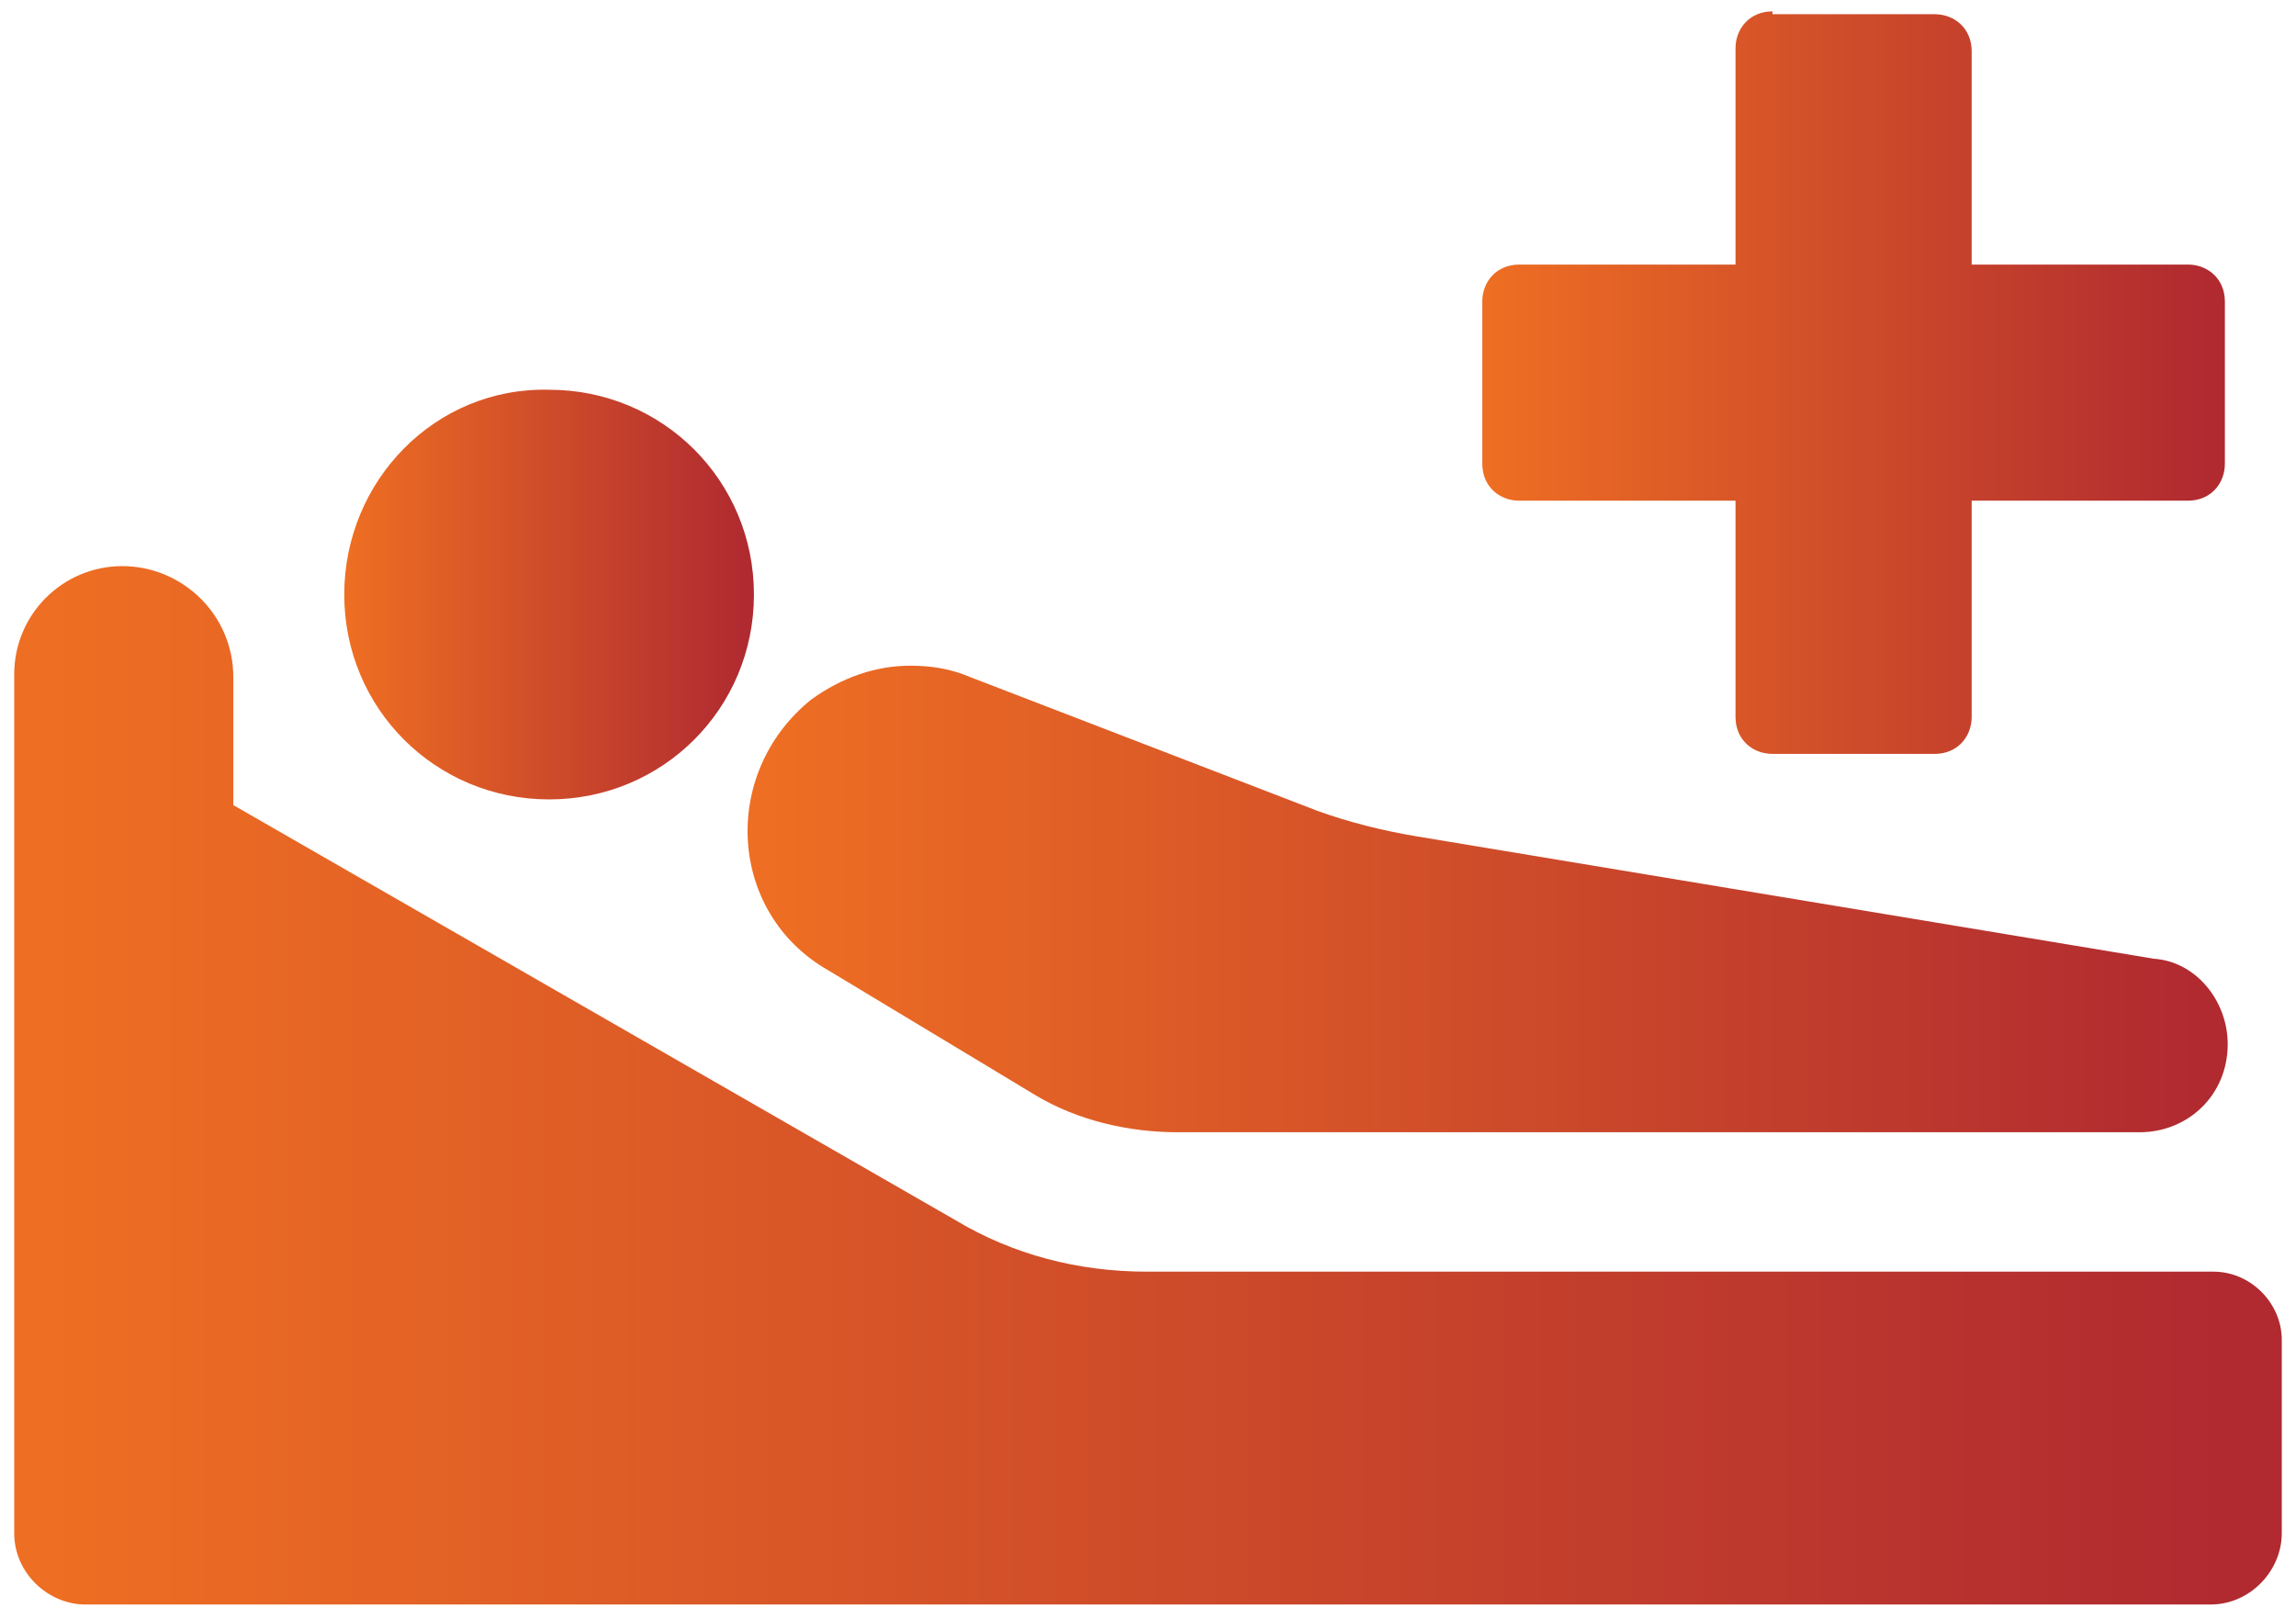 <?xml version="1.0" encoding="utf-8"?>
<!-- Generator: Adobe Illustrator 27.8.1, SVG Export Plug-In . SVG Version: 6.00 Build 0)  -->
<svg version="1.1" id="Layer_1" xmlns="http://www.w3.org/2000/svg" xmlns:xlink="http://www.w3.org/1999/xlink" x="0px" y="0px"
	 viewBox="0 0 80.7 56.9" style="enable-background:new 0 0 80.7 56.9;" xml:space="preserve">
<style type="text/css">
	
		.st0{clip-path:url(#SVGID_00000147190511143425533540000017718902624528984463_);fill:url(#SVGID_00000087382949227529585910000013133925389671958920_);}
	
		.st1{clip-path:url(#SVGID_00000011734599810955932100000004790486049109586053_);fill:url(#SVGID_00000150815259786006314960000007029930506588262286_);}
	
		.st2{clip-path:url(#SVGID_00000106147121869424969000000014448332783943369092_);fill:url(#SVGID_00000094590104451043550610000013210854811767639174_);}
	
		.st3{clip-path:url(#SVGID_00000053504026389289839690000009025373257412545167_);fill:url(#SVGID_00000086658018056220385610000000358367252537278865_);}
</style>
<g>
	<g>
		<defs>
			<path id="SVGID_1_" d="M62.3,0.4c-0.8,0-1.3,0.6-1.3,1.3v7.6h-7.6c-0.8,0-1.3,0.6-1.3,1.3v5.7c0,0.8,0.6,1.3,1.3,1.3h7.6v7.6
				c0,0.8,0.6,1.3,1.3,1.3H68c0.8,0,1.3-0.6,1.3-1.3v-7.6h7.6c0.8,0,1.3-0.6,1.3-1.3v-5.7c0-0.8-0.6-1.3-1.3-1.3h-7.6V1.8
				c0-0.8-0.6-1.3-1.3-1.3H62.3z"/>
		</defs>
		<clipPath id="SVGID_00000013905003622908164220000013858829004813480070_">
			<use xlink:href="#SVGID_1_"  style="overflow:visible;"/>
		</clipPath>
		
			<linearGradient id="SVGID_00000149364280446616562210000011330690366751260056_" gradientUnits="userSpaceOnUse" x1="29.906" y1="45.323" x2="32.004" y2="45.323" gradientTransform="matrix(12.497 0 0 -12.497 -321.742 579.968)">
			<stop  offset="0" style="stop-color:#EE6E23"/>
			<stop  offset="1.187850e-02" style="stop-color:#EE6E23"/>
			<stop  offset="0.978" style="stop-color:#B02A30"/>
			<stop  offset="1" style="stop-color:#B02A30"/>
		</linearGradient>
		
			<rect x="52" y="0.4" style="clip-path:url(#SVGID_00000013905003622908164220000013858829004813480070_);fill:url(#SVGID_00000149364280446616562210000011330690366751260056_);" width="26.2" height="26.2"/>
	</g>
	<g>
		<defs>
			<path id="SVGID_00000053522494117877049020000001400862630827468422_" d="M28.5,24.6c-3.2,2.6-2.9,7.5,0.6,9.5l7.3,4.4
				c1.5,0.9,3.3,1.3,5,1.3h33.8c1.7,0,3.1-1.3,3.1-3.1c0-1.5-1.1-2.9-2.6-3l-25.9-4.3c-1.2-0.2-2.4-0.5-3.5-0.9l-12.2-4.7
				c-0.7-0.3-1.4-0.4-2.1-0.4C30.8,23.4,29.6,23.8,28.5,24.6"/>
		</defs>
		<clipPath id="SVGID_00000114074386972562056980000009510836045611061127_">
			<use xlink:href="#SVGID_00000053522494117877049020000001400862630827468422_"  style="overflow:visible;"/>
		</clipPath>
		
			<linearGradient id="SVGID_00000023984543649213490720000009751558542365585306_" gradientUnits="userSpaceOnUse" x1="29.471" y1="44.201" x2="31.569" y2="44.201" gradientTransform="matrix(24.819 0 0 -24.819 -705.112 1128.655)">
			<stop  offset="0" style="stop-color:#EE6E23"/>
			<stop  offset="1.187850e-02" style="stop-color:#EE6E23"/>
			<stop  offset="0.978" style="stop-color:#B02A30"/>
			<stop  offset="1" style="stop-color:#B02A30"/>
		</linearGradient>
		
			<rect x="25.4" y="23.4" style="clip-path:url(#SVGID_00000114074386972562056980000009510836045611061127_);fill:url(#SVGID_00000023984543649213490720000009751558542365585306_);" width="53" height="16.5"/>
	</g>
	<g>
		<defs>
			<path id="SVGID_00000038400125163743839460000009518023098241675146_" d="M12.1,20.9c0,4,3.2,7.2,7.2,7.2c4,0,7.2-3.2,7.2-7.2
				c0-4-3.2-7.2-7.2-7.2C15.3,13.6,12.1,16.9,12.1,20.9"/>
		</defs>
		<clipPath id="SVGID_00000074425967639844155890000013312509996331816377_">
			<use xlink:href="#SVGID_00000038400125163743839460000009518023098241675146_"  style="overflow:visible;"/>
		</clipPath>
		
			<linearGradient id="SVGID_00000042727202225967996260000015891160577162088850_" gradientUnits="userSpaceOnUse" x1="26.699" y1="45.421" x2="28.797" y2="45.421" gradientTransform="matrix(6.889 0 0 -6.889 -171.864 333.797)">
			<stop  offset="0" style="stop-color:#EE6E23"/>
			<stop  offset="1.187850e-02" style="stop-color:#EE6E23"/>
			<stop  offset="0.978" style="stop-color:#B02A30"/>
			<stop  offset="1" style="stop-color:#B02A30"/>
		</linearGradient>
		
			<rect x="12.1" y="13.6" style="clip-path:url(#SVGID_00000074425967639844155890000013312509996331816377_);fill:url(#SVGID_00000042727202225967996260000015891160577162088850_);" width="14.5" height="14.5"/>
	</g>
	<g>
		<defs>
			<path id="SVGID_00000115489239757034358640000003523032780080748421_" d="M0.5,23.7v30.2c0,1.4,1.2,2.5,2.5,2.5h74.7
				c1.4,0,2.5-1.2,2.5-2.5v-6.6c0,0,0-0.1,0-0.1v-0.1c0-1.3-1.1-2.4-2.4-2.4H40.3c-2.4,0-4.7-0.6-6.7-1.8L8.2,28.3v-4.5
				c0-2.2-1.8-3.9-3.9-3.9C2.2,19.9,0.5,21.6,0.5,23.7"/>
		</defs>
		<clipPath id="SVGID_00000168096615945867366990000002355193012135718823_">
			<use xlink:href="#SVGID_00000115489239757034358640000003523032780080748421_"  style="overflow:visible;"/>
		</clipPath>
		
			<linearGradient id="SVGID_00000141444469900946930520000010458448880940598163_" gradientUnits="userSpaceOnUse" x1="29.34" y1="44.175" x2="31.438" y2="44.175" gradientTransform="matrix(38.014 0 0 -38.014 -1114.873 1717.412)">
			<stop  offset="0" style="stop-color:#EE6E23"/>
			<stop  offset="1.187850e-02" style="stop-color:#EE6E23"/>
			<stop  offset="0.978" style="stop-color:#B02A30"/>
			<stop  offset="1" style="stop-color:#B02A30"/>
		</linearGradient>
		
			<rect x="0.5" y="19.9" style="clip-path:url(#SVGID_00000168096615945867366990000002355193012135718823_);fill:url(#SVGID_00000141444469900946930520000010458448880940598163_);" width="79.8" height="36.6"/>
	</g>
</g>
</svg>
